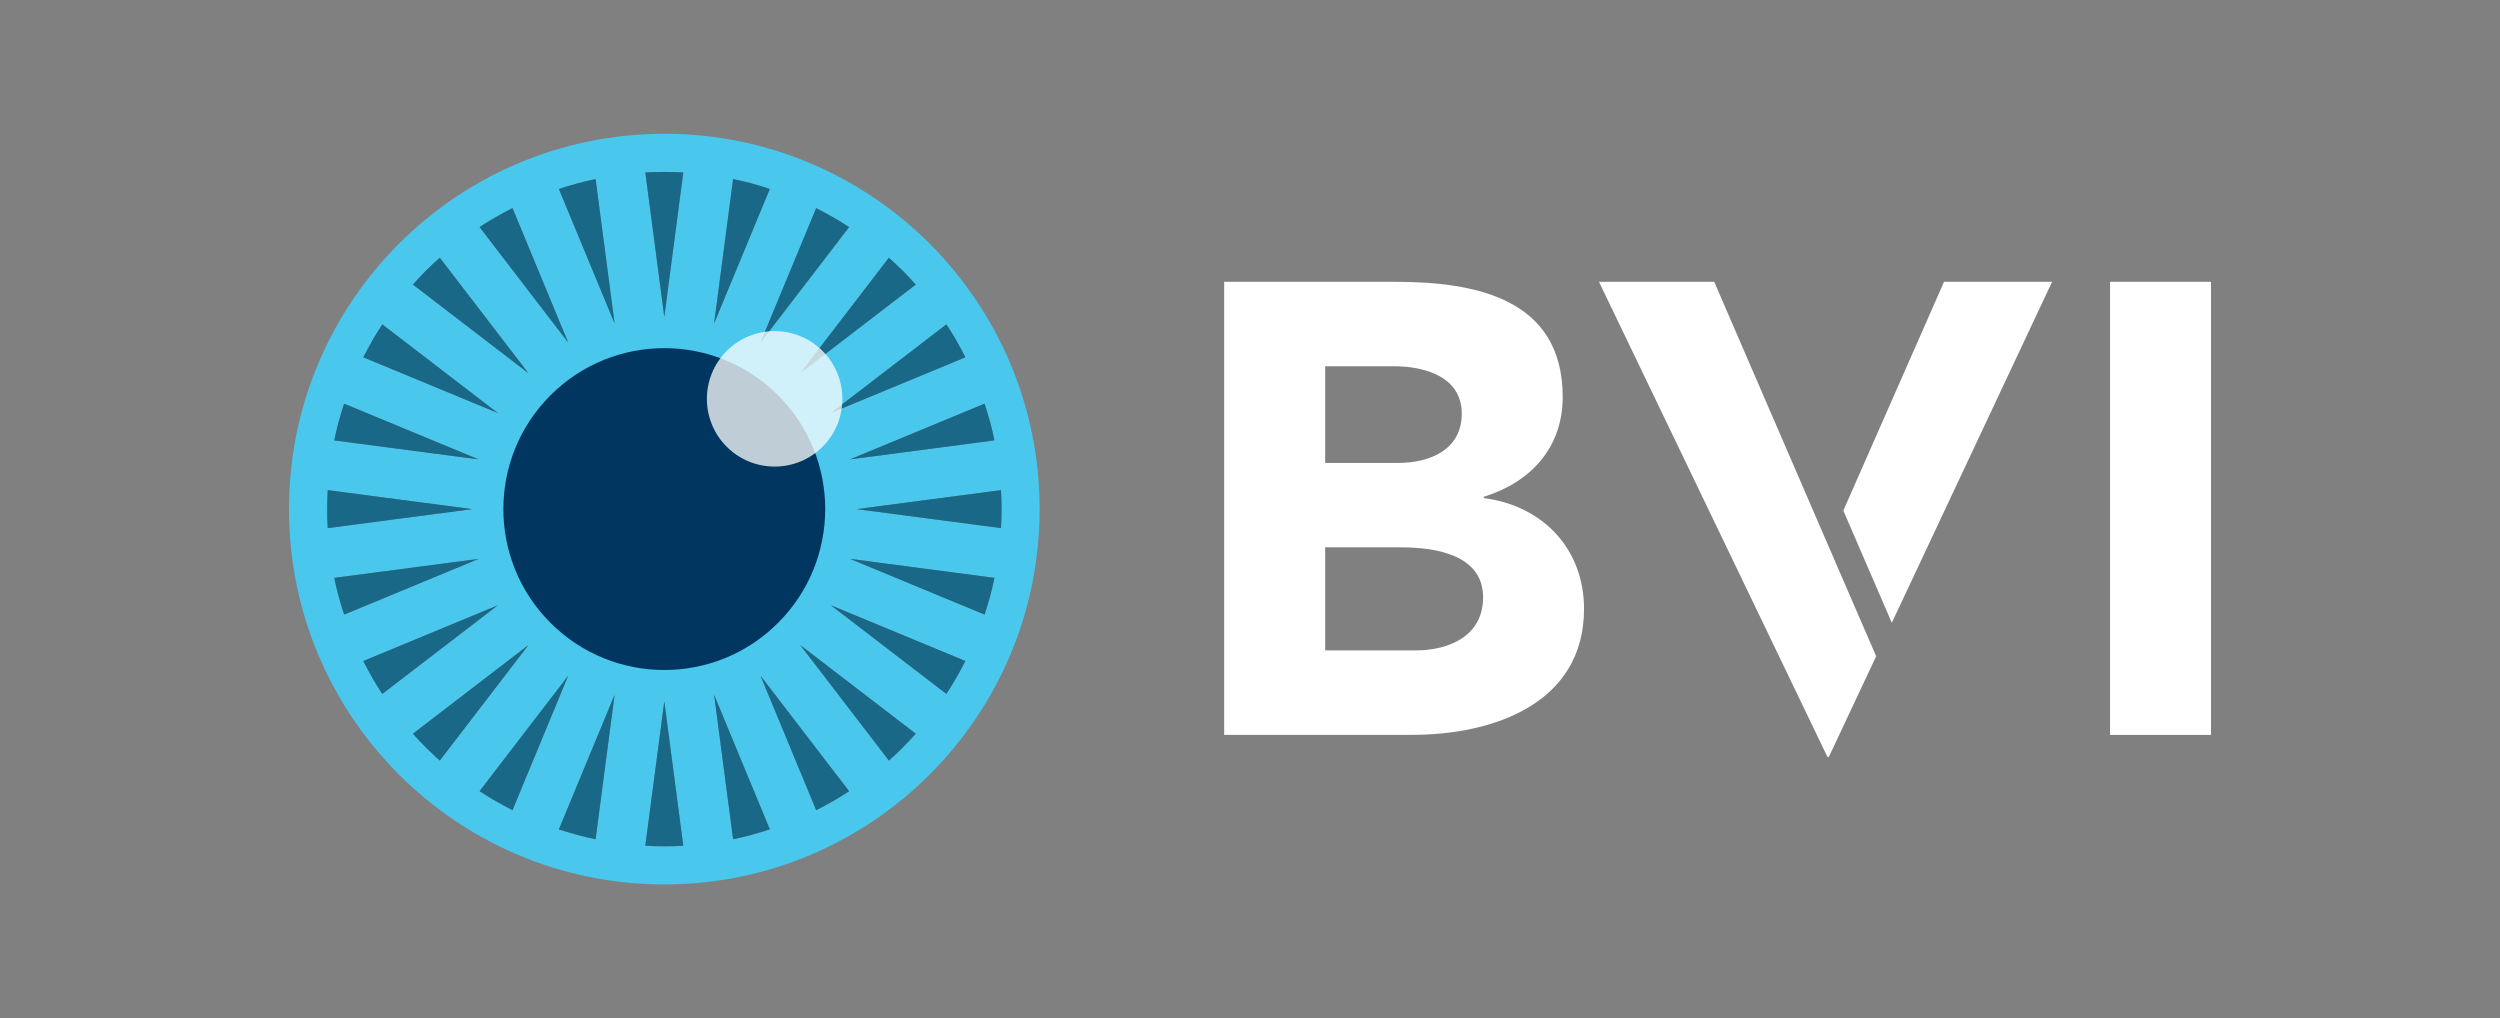 <?xml version="1.0" encoding="UTF-8"?>
<svg id="Layer_1"
  xmlns="http://www.w3.org/2000/svg" version="1.1" viewBox="0 0 540 219.93">
  <rect x="0" y="0" width="540" height="219.93" fill="#808080" stroke="none"/>
  <!-- Generator: Adobe Illustrator 29.0.1, SVG Export Plug-In . SVG Version: 2.1.0 Build 192)  -->
  <defs>
    <style>
      .st0 {
        fill: #003660;
      }

      .st1 {
        fill: #3d8dae;
      }

      .st2 {
        fill: #49c7ed;
      }

      .st3 {
        fill: #1a6887;
      }

      .st4 {
        fill: #fff;
        isolation: isolate;
        opacity: .75;
      }

      .st5 {
        fill: #fff;
      }
    </style>
  </defs>
  <g>
    <path class="st2" d="M143.49,28.9c-44.77,0-81.07,36.3-81.07,81.07s36.3,81.07,81.07,81.07,81.07-36.3,81.07-81.07S188.26,28.89,143.49,28.89h0ZM213.85,91.12c.36,1.33.67,2.66.94,4l-31.17,4.1,29.04-12.03c.43,1.29.82,2.6,1.18,3.93h0ZM204.41,70.07c.75,1.14,1.47,2.3,2.16,3.49.69,1.19,1.33,2.4,1.95,3.61l-29.04,12.03,24.94-19.14h0ZM194.99,58.48c.97.97,1.91,1.97,2.81,2.99l-24.94,19.14,19.14-24.94c1.01.91,2.01,1.84,2.99,2.82h0ZM179.91,46.9c1.19.69,2.35,1.41,3.49,2.16l-19.14,24.94,12.03-29.04c1.21.61,2.42,1.26,3.61,1.95h0ZM158.35,38.68c1.33.28,2.66.59,4,.94,1.33.36,2.64.76,3.93,1.18l-12.03,29.04,4.1-31.17h0ZM107.08,46.9c1.19-.69,2.4-1.33,3.61-1.95l12.03,29.04-19.14-24.94c1.14-.75,2.3-1.47,3.49-2.16h.01ZM92,58.48c.97-.97,1.97-1.91,2.99-2.82l19.14,24.94-24.94-19.14c.91-1.01,1.84-2.01,2.81-2.99h0ZM80.42,73.56c.69-1.19,1.41-2.35,2.16-3.49l24.94,19.14-29.04-12.03c.61-1.21,1.26-2.42,1.95-3.61h-.01ZM73.15,91.12c.36-1.33.76-2.64,1.18-3.93l29.04,12.03-31.17-4.1c.28-1.33.59-2.66.94-4h0ZM70.67,109.97c0-1.38.05-2.74.12-4.1l31.17,4.1-31.17,4.1c-.08-1.36-.12-2.73-.12-4.1ZM73.15,128.82c-.36-1.33-.67-2.66-.94-4l31.17-4.1-29.04,12.03c-.43-1.29-.82-2.6-1.18-3.93h0ZM82.58,149.88c-.75-1.14-1.47-2.3-2.16-3.49s-1.33-2.4-1.95-3.61l29.04-12.03-24.94,19.14h.01ZM92,161.47c-.97-.97-1.91-1.97-2.81-2.99l24.94-19.14-19.14,24.94c-1.01-.91-2.01-1.84-2.99-2.81ZM107.08,173.05c-1.19-.69-2.35-1.41-3.49-2.16l19.14-24.94-12.03,29.04c-1.21-.61-2.42-1.26-3.62-1.95h0ZM128.64,181.27c-1.33-.28-2.66-.59-4-.94-1.33-.36-2.64-.76-3.93-1.18l12.03-29.04-4.1,31.17h0ZM120.72,40.81c1.29-.43,2.6-.82,3.93-1.18s2.66-.67,4-.94l4.1,31.17-12.03-29.04h0ZM143.49,182.8c-1.38,0-2.74-.05-4.1-.12l4.1-31.17,4.1,31.17c-1.36.08-2.73.12-4.1.12ZM143.49,68.43l-4.1-31.17c1.36-.08,2.73-.12,4.1-.12s2.74.05,4.1.12l-4.1,31.17ZM162.35,180.32c-1.33.36-2.66.67-4,.94l-4.1-31.17,12.03,29.04c-1.29.43-2.6.82-3.93,1.18h0ZM179.91,173.05c-1.19.69-2.4,1.33-3.61,1.95l-12.03-29.04,19.14,24.94c-1.14.75-2.3,1.47-3.49,2.16h0ZM194.99,161.47c-.97.97-1.97,1.91-2.99,2.81l-19.14-24.94,24.94,19.14c-.91,1.01-1.84,2.01-2.81,2.99ZM206.57,146.39c-.69,1.19-1.41,2.35-2.16,3.49l-24.94-19.14,29.04,12.03c-.61,1.22-1.26,2.42-1.95,3.61h.01ZM213.85,128.82c-.36,1.33-.76,2.64-1.18,3.93l-29.04-12.03,31.17,4.1c-.28,1.33-.59,2.66-.94,4h-.01ZM185.04,109.97l31.17-4.1c.08,1.36.12,2.73.12,4.1s-.05,2.74-.12,4.1l-31.17-4.1Z"/>
    <g>
      <path class="st3" d="M216.33,109.97c0,1.38-.05,2.74-.12,4.1l-31.17-4.1,31.17-4.1c.08,1.36.12,2.73.12,4.1Z"/>
      <path class="st3" d="M70.67,109.97c0-1.38.05-2.74.12-4.1l31.17,4.1-31.17,4.1c-.08-1.36-.12-2.73-.12-4.1Z"/>
      <path class="st3" d="M143.49,37.14c1.38,0,2.74.05,4.1.12l-4.1,31.17-4.1-31.17c1.36-.08,2.73-.12,4.1-.12Z"/>
      <path class="st3" d="M143.49,182.8c-1.38,0-2.74-.05-4.1-.12l4.1-31.17,4.1,31.17c-1.36.08-2.73.12-4.1.12Z"/>
      <path class="st3" d="M194.99,161.47c-.97.97-1.97,1.91-2.99,2.81l-19.14-24.94,24.94,19.14c-.91,1.01-1.84,2.01-2.81,2.99Z"/>
      <path class="st3" d="M92,58.48c.97-.97,1.97-1.91,2.99-2.82l19.14,24.94-24.94-19.14c.91-1.01,1.84-2.01,2.81-2.99h0Z"/>
      <path class="st3" d="M194.99,58.48c.97.97,1.91,1.97,2.81,2.99l-24.94,19.14,19.14-24.94c1.01.91,2.01,1.84,2.99,2.82h0Z"/>
      <path class="st3" d="M92,161.47c-.97-.97-1.91-1.97-2.81-2.99l24.94-19.14-19.14,24.94c-1.01-.91-2.01-1.84-2.99-2.81Z"/>
      <path class="st3" d="M213.85,91.12c.36,1.33.67,2.66.94,4l-31.17,4.1,29.04-12.03c.42,1.29.82,2.6,1.18,3.93h0Z"/>
      <path class="st3" d="M73.15,128.82c-.36-1.33-.67-2.66-.94-4l31.17-4.1-29.04,12.03c-.43-1.29-.82-2.6-1.18-3.93h0Z"/>
      <path class="st3" d="M124.65,39.63c1.33-.36,2.66-.67,4-.94l4.1,31.17-12.03-29.04c1.29-.43,2.6-.82,3.93-1.18h0Z"/>
      <path class="st3" d="M162.35,180.32c-1.33.36-2.66.67-4,.94l-4.1-31.17,12.03,29.04c-1.29.43-2.6.82-3.93,1.18h0Z"/>
      <path class="st3" d="M206.57,146.39c-.69,1.19-1.41,2.35-2.16,3.49l-24.94-19.14,29.04,12.03c-.61,1.22-1.26,2.42-1.95,3.61h.01Z"/>
      <path class="st3" d="M80.42,73.56c.69-1.19,1.41-2.35,2.16-3.49l24.94,19.14-29.04-12.03c.61-1.21,1.26-2.42,1.95-3.61h-.01Z"/>
      <path class="st3" d="M179.91,46.9c1.19.69,2.35,1.41,3.49,2.16l-19.14,24.94,12.03-29.04c1.21.61,2.42,1.26,3.61,1.95h0Z"/>
      <path class="st3" d="M107.08,173.05c-1.19-.69-2.35-1.41-3.49-2.16l19.14-24.94-12.03,29.04c-1.21-.61-2.42-1.26-3.61-1.95h-.01Z"/>
      <path class="st3" d="M206.57,73.56c.69,1.19,1.33,2.4,1.95,3.61l-29.04,12.03,24.94-19.14c.75,1.14,1.47,2.3,2.16,3.49h0Z"/>
      <path class="st3" d="M80.42,146.39c-.69-1.19-1.33-2.4-1.95-3.61l29.04-12.03-24.94,19.14c-.75-1.14-1.47-2.3-2.16-3.49h.01Z"/>
      <path class="st3" d="M107.08,46.9c1.19-.69,2.4-1.33,3.62-1.95l12.03,29.04-19.14-24.94c1.14-.75,2.3-1.47,3.49-2.16h0Z"/>
      <path class="st3" d="M179.91,173.05c-1.19.69-2.4,1.33-3.61,1.95l-12.03-29.04,19.14,24.94c-1.14.75-2.3,1.47-3.49,2.16h0Z"/>
      <path class="st3" d="M213.85,128.82c-.36,1.33-.76,2.64-1.18,3.93l-29.04-12.03,31.17,4.1c-.28,1.33-.59,2.66-.94,4h-.01Z"/>
      <path class="st3" d="M73.15,91.13c.36-1.33.76-2.64,1.18-3.93l29.04,12.03-31.17-4.1c.28-1.33.59-2.66.94-4h0Z"/>
      <path class="st3" d="M162.35,39.63c1.33.36,2.64.76,3.93,1.18l-12.03,29.04,4.1-31.17c1.33.28,2.66.59,4,.94h0Z"/>
      <path class="st3" d="M124.65,180.32c-1.33-.36-2.64-.76-3.93-1.18l12.03-29.04-4.1,31.17c-1.33-.28-2.66-.59-4-.94h0Z"/>
    </g>
    <circle class="st0" cx="143.49" cy="109.96" r="34.76" transform="translate(-35.73 133.67) rotate(-45)"/>
    <path class="st4" d="M177.67,96.5c-5.71,5.71-14.98,5.71-20.7,0-5.71-5.71-5.71-14.98,0-20.7,5.71-5.71,14.98-5.71,20.7,0,5.71,5.72,5.71,14.98,0,20.7Z"/>
  </g>
  <g>
    <g>
      <path class="st5" d="M264.43,60.87h36.91c17.33,0,36.2,3.59,36.2,24.88,0,10.92-6.85,18.39-17.06,21.56v.28c13,1.66,21.67,11.19,21.67,23.91,0,20.46-19.57,27.23-37.18,27.23h-40.55V60.85h0ZM286.24,99.99h15.8c6.71,0,13.7-2.77,13.7-10.65s-7.83-10.23-14.68-10.23h-14.82v20.88ZM286.24,140.49h19.57c6.85,0,14.54-2.91,14.54-11.48,0-9.26-10.48-10.78-17.61-10.78h-16.5v22.26h0Z"/>
      <path class="st5" d="M455.77,60.87h21.81v97.87h-21.81V60.87Z"/>
    </g>
    <g>
      <polygon class="st5" points="408.63 134.52 443.25 60.87 419.91 60.87 398.16 110.29 408.63 134.52"/>
      <polygon class="st5" points="394.74 117.46 370.27 60.87 345.38 60.87 394.74 163.52 395.02 163.52 405.25 141.75 394.74 117.46"/>
    </g>
  </g>
</svg>